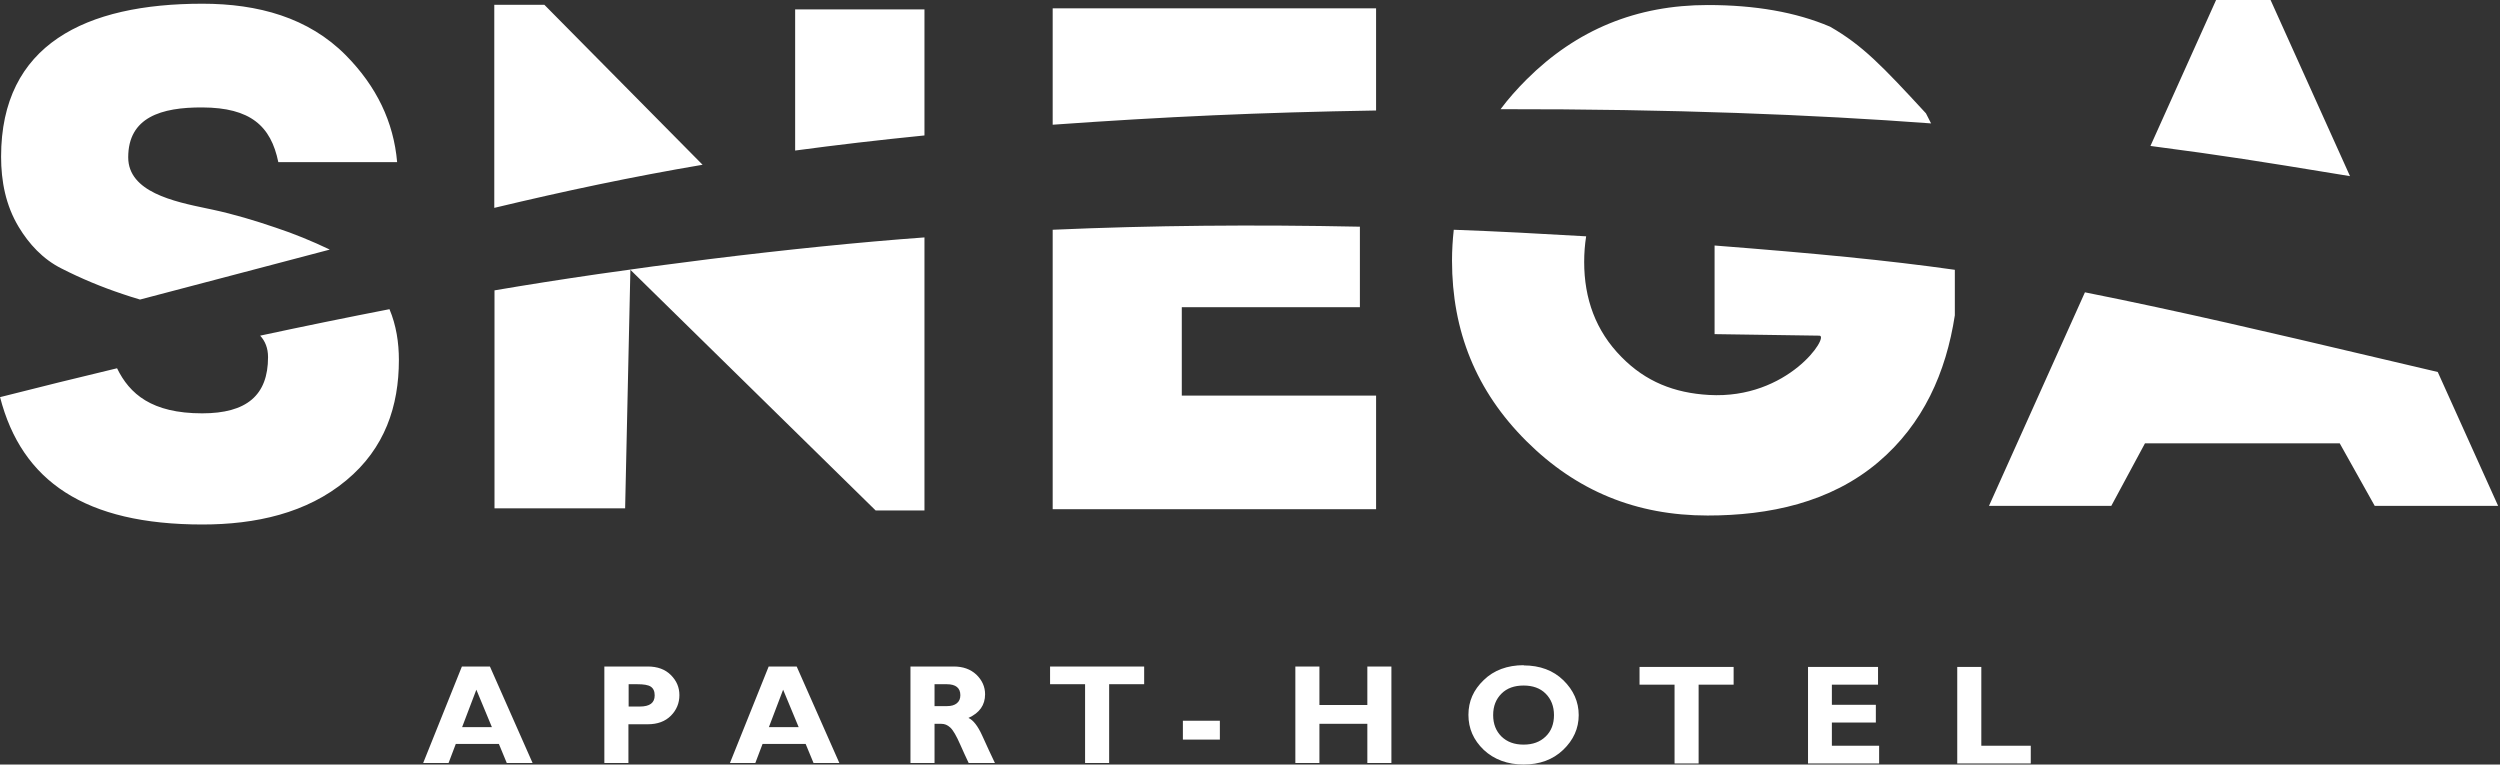 <?xml version="1.0" encoding="UTF-8"?> <svg xmlns="http://www.w3.org/2000/svg" width="327" height="100" viewBox="0 0 327 100" fill="none"><rect x="0" y="0" width="327" height="100" fill="#333333" stroke="none"/><path fill-rule="evenodd" clip-rule="evenodd" d="M43.101 32.627C40.811 31.539 38.464 30.566 36.032 29.765C33.341 28.849 30.594 28.019 27.789 27.418C27.544 27.366 27.291 27.313 27.032 27.259C22.75 26.363 16.77 25.112 16.77 20.578C16.77 15.34 21.092 14.024 26.473 14.053C32.741 14.081 35.431 16.457 36.404 21.208H51.945C51.487 15.941 49.254 11.305 45.247 7.241C40.353 2.29 33.742 0.486 26.473 0.486C11.19 0.486 0.143 5.81 0.143 20.492C0.143 23.698 0.743 26.874 2.46 29.708C3.777 31.883 5.58 33.886 8.041 35.117C10.617 36.433 13.307 37.55 16.055 38.465C16.799 38.723 17.543 38.952 18.316 39.181C23.697 37.776 28.748 36.442 33.535 35.177C36.843 34.303 40.024 33.463 43.101 32.656V32.627ZM91.898 21.551L71.206 0.63H64.652V27.189C73.868 24.985 82.625 23.125 91.898 21.551ZM120.92 17.716V1.231H104.005V19.691C109.328 18.975 114.909 18.317 120.92 17.716ZM179.991 14.453V1.088H137.691V16.313C152.602 15.255 164.651 14.711 179.991 14.453ZM252.601 16.17L252.599 16.167L252.586 16.141L252.601 16.142V16.17ZM252.586 16.141C237.134 14.996 218.793 14.253 196.276 14.281C197.278 12.936 198.423 11.648 199.682 10.389C206.236 3.864 214.078 0.658 223.38 0.658C229.533 0.658 234.885 1.574 239.378 3.492C243.614 5.924 246.161 8.586 251.914 14.825C252.138 15.245 252.362 15.693 252.586 16.141ZM307.38 23.039L296.991 0H289.864L281.278 19.09C291.113 20.376 295.904 21.16 305.378 22.712L307.38 23.039ZM265.624 97.538V99.857H256.008V87.235H259.156V97.538H265.624ZM245.79 97.538V99.857H236.489V87.235H245.647V89.553H239.609V92.186H245.361V94.505H239.609V97.538H245.762H245.79ZM226.758 87.235V89.553H222.179V99.857H219.031V89.553H214.451V87.235H226.729H226.758ZM199.282 97.395C200.485 97.395 201.429 97.052 202.173 96.336C202.917 95.621 203.261 94.676 203.261 93.532C203.261 92.387 202.889 91.442 202.173 90.727C201.458 90.011 200.485 89.668 199.282 89.668C198.08 89.668 197.107 90.011 196.392 90.727C195.676 91.442 195.305 92.358 195.305 93.532C195.305 94.705 195.676 95.621 196.392 96.336C197.136 97.052 198.08 97.395 199.282 97.395ZM199.282 87.035C201.429 87.035 203.175 87.693 204.492 88.981C205.808 90.269 206.495 91.786 206.495 93.532C206.495 95.278 205.808 96.794 204.463 98.082C203.118 99.37 201.372 100 199.282 100C197.193 100 195.419 99.341 194.073 98.082C192.728 96.794 192.07 95.277 192.07 93.503C192.07 91.728 192.728 90.24 194.073 88.952C195.39 87.665 197.165 87.006 199.311 87.006L199.282 87.035ZM181.996 87.178V99.799H178.848V94.676H172.58V99.799H169.432V87.178H172.58V92.215H178.848V87.178H181.996ZM159.558 96.737H154.721V94.276H159.558V96.737ZM149.656 87.178V89.496H145.076V99.799H141.928V89.496H137.349V87.178H149.627H149.656ZM122.237 89.496V92.358H123.897C124.413 92.358 124.842 92.244 125.157 91.986C125.471 91.728 125.614 91.385 125.614 90.927C125.614 89.983 125.014 89.496 123.84 89.496H122.266H122.237ZM119.089 87.178H124.727C125.957 87.178 126.931 87.521 127.703 88.237C128.448 88.952 128.849 89.811 128.849 90.813C128.849 92.215 128.133 93.245 126.673 93.904C127.303 94.19 127.904 94.963 128.476 96.222L128.575 96.44L128.577 96.443C129.113 97.622 129.625 98.749 130.136 99.799H126.702C126.666 99.721 126.623 99.631 126.575 99.529C126.361 99.074 126.035 98.383 125.614 97.424C125.099 96.251 124.67 95.506 124.298 95.163C123.926 94.82 123.554 94.676 123.125 94.676H122.237V99.799H119.089V87.178ZM104.464 95.106L102.432 90.212L100.572 95.106H104.464ZM104.206 87.178L109.787 99.799H106.41L105.38 97.309H99.742L98.797 99.799H95.477L100.543 87.178H104.206ZM82.226 89.496V92.415H83.686C85.002 92.415 85.632 91.929 85.632 90.956C85.632 90.412 85.46 90.04 85.117 89.811C84.773 89.582 84.172 89.496 83.342 89.496H82.226ZM79.078 87.178H84.716C86.004 87.178 87.006 87.55 87.75 88.294C88.494 89.038 88.866 89.897 88.866 90.927C88.866 91.957 88.494 92.873 87.75 93.618C87.006 94.362 86.004 94.734 84.716 94.734H82.198V99.799H79.049V87.178H79.078ZM64.339 95.106L62.307 90.212L60.446 95.106H64.339ZM64.081 87.178L69.662 99.799H66.285L65.255 97.309H59.616L58.672 99.799H55.352L60.417 87.178H64.081ZM0.007 51.945C0.005 51.936 0.002 51.927 0 51.918V51.947C0.002 51.946 0.005 51.946 0.007 51.945ZM0.007 51.945C2.847 62.975 11.146 68.604 26.474 68.604C33.4 68.604 40.125 67.144 45.305 62.822C50.342 58.644 52.175 53.12 52.175 47.081C52.175 44.82 51.831 42.559 50.944 40.441C45.363 41.529 39.753 42.674 34.029 43.904C34.687 44.62 35.06 45.536 35.06 46.709C35.06 51.718 32.255 54.065 26.445 54.065C19.834 54.065 16.943 51.517 15.311 48.169C10.277 49.37 5.185 50.629 0.007 51.945ZM120.92 31.054V66.772H114.538L82.454 35.29L81.767 66.486H64.681V37.98C81.596 35.089 103.948 32.285 120.92 31.054ZM179.992 51.746V66.6H137.691V30.052C150.713 29.48 164.022 29.365 177.874 29.651V40.184H154.578V51.746H179.992ZM190.152 30.053C190.152 30.053 190.152 30.053 190.152 30.052H190.124C190.133 30.053 190.143 30.053 190.152 30.053ZM189.923 34.088C189.923 32.714 190.009 31.369 190.152 30.053C195.81 30.254 201.582 30.568 207.468 30.911C207.296 31.998 207.21 33.115 207.21 34.259C207.21 39.039 208.698 43.275 212.104 46.709C215.252 49.915 219.001 51.403 223.523 51.66C233.912 52.261 239.35 43.904 237.976 43.904L224.267 43.704V32.113C237.461 33.143 246.763 34.03 255.692 35.29V41.243C254.547 48.713 251.571 55.467 245.646 60.475C239.407 65.742 231.394 67.43 223.352 67.43C214.022 67.43 206.208 64.225 199.654 57.699C193.072 51.145 189.923 43.303 189.923 34.088ZM260.157 66.171L272.722 38.209V38.238C285.014 40.682 297.511 43.629 309.912 46.553C312.901 47.257 315.884 47.961 318.857 48.655L326.756 66.171H310.615L306.035 57.986H280.564L276.156 66.171H260.157Z" fill="white"></path></svg> 